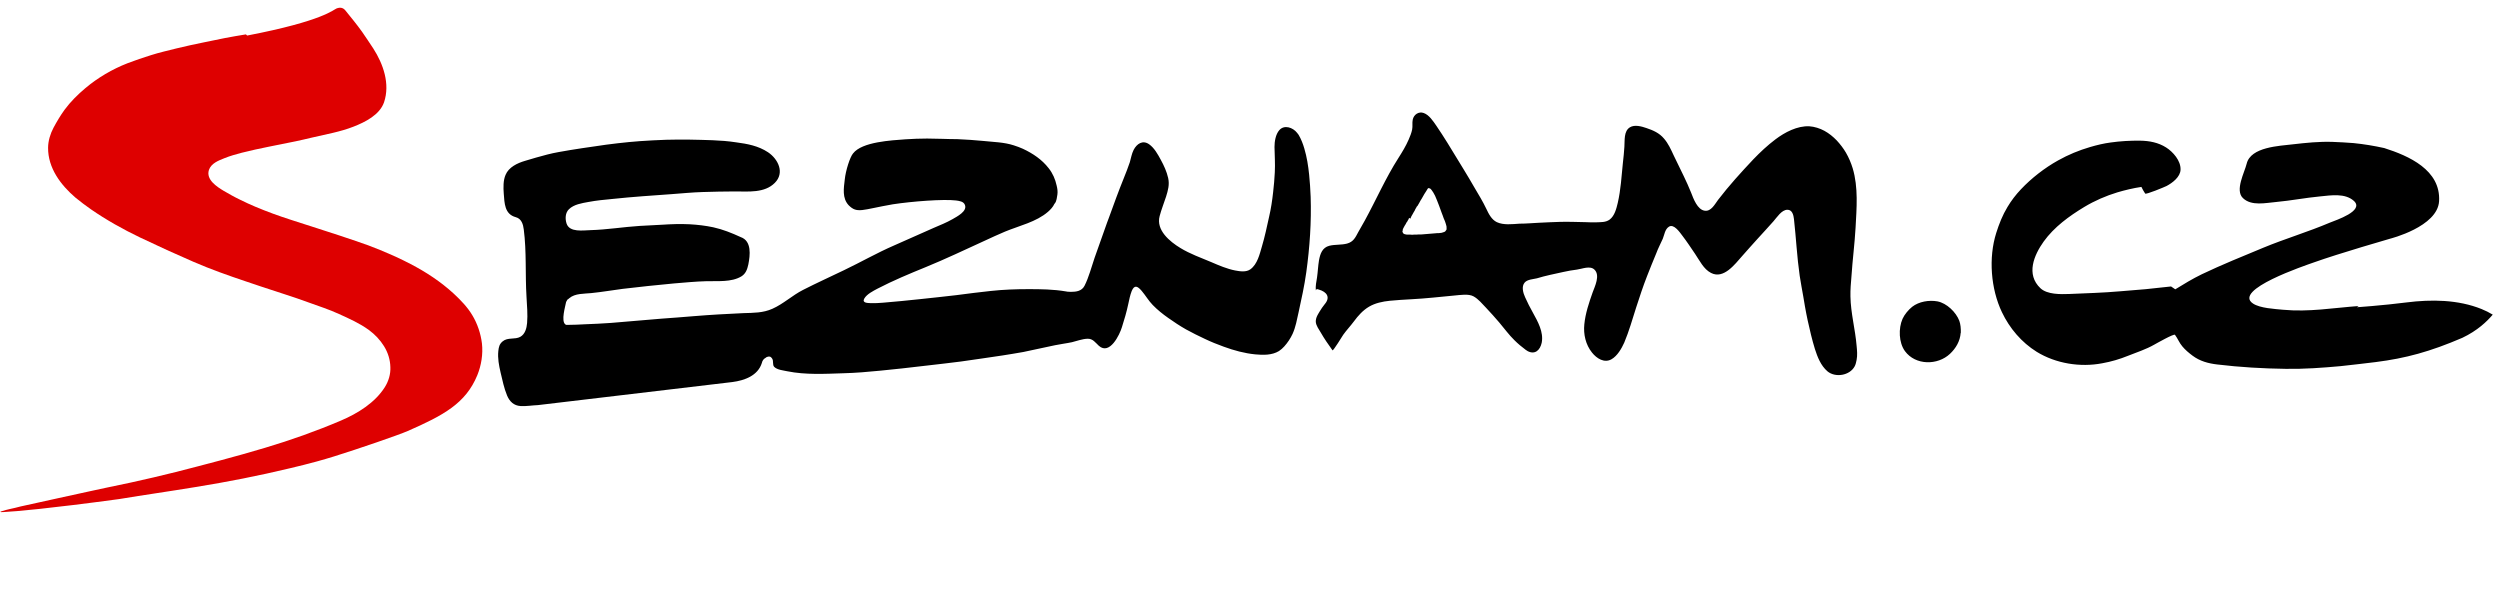 <svg width="166" heigth="40" version="1.1" viewBox="0 0 166 40" xmlns="http://www.w3.org/2000/svg">
 <path transform="translate(0 .19)" d="m16.328 2.093c-0.937 0.15-1.866 0.328-2.793 0.53-0.612 0.13-1.225 0.252-1.83 0.405-0.558 0.142-1.13 0.268-1.677 0.444-0.53 0.167-1.05 0.34-1.568 0.54-1.006 0.395-1.96 0.952-2.79 1.65-0.506 0.427-0.98 0.892-1.377 1.43-0.28 0.385-0.514 0.78-0.74 1.2-0.212 0.4-0.358 0.873-0.36 1.33-0.01 1.346 0.84 2.472 1.818 3.31 0.33 0.273 0.67 0.524 1.01 0.765 1.03 0.714 2.15 1.342 3.29 1.888 1.18 0.562 2.36 1.102 3.55 1.616 1.13 0.49 2.29 0.9 3.45 1.29l1.01 0.34c1.06 0.36 2.14 0.68 3.19 1.07 0.66 0.24 1.35 0.46 2 0.76 0.68 0.31 1.38 0.62 1.98 1.06 0.4 0.29 0.75 0.66 1.01 1.08s0.41 0.9 0.42 1.39c0.02 0.47-0.12 0.93-0.37 1.33-0.65 1.03-1.8 1.74-2.9 2.21-1.64 0.7-3.33 1.3-5.04 1.81-0.98 0.29-1.95 0.57-2.94 0.83s-1.99 0.53-2.99 0.78c-0.99 0.25-1.99 0.48-2.99 0.7l-1.71 0.36c-0.34 0.07-0.68 0.14-1.02 0.22l-2.15 0.47-2.45 0.54c-0.23 0.06-0.47 0.12-0.71 0.17-0.21 0.05-1 0.24-0.41 0.2 0.82-0.04 3-0.23 7.66-0.86 1.69-0.28 3.39-0.52 5.08-0.8 2.11-0.34 4.2-0.75 6.28-1.25 0.6-0.14 1.19-0.29 1.78-0.45 0.39-0.11 0.78-0.22 1.16-0.34 1.63-0.51 4.25-1.41 4.87-1.68 2.37-1.04 3.85-1.83 4.62-3.7 0.27-0.66 0.39-1.41 0.31-2.12-0.08-0.65-0.3-1.31-0.64-1.87-0.32-0.54-0.77-1-1.23-1.43-0.86-0.79-1.83-1.43-2.87-1.97-0.29-0.15-0.59-0.3-0.89-0.44-0.37-0.17-0.75-0.33-1.13-0.49-0.53-0.22-1.07-0.42-1.62-0.6-1.42-0.49-2.86-0.93-4.29-1.4-0.81-0.26-1.61-0.55-2.39-0.88-0.33-0.14-0.66-0.29-0.98-0.45-0.38-0.18-0.75-0.39-1.11-0.6-0.45-0.27-1.18-0.74-0.98-1.38 0.15-0.45 0.64-0.63 1.04-0.79 0.37-0.15 0.77-0.26 1.15-0.36 1.18-0.3 2.39-0.51 3.58-0.76 0.35-0.08 0.7-0.15 1.05-0.24 0.93-0.22 1.89-0.38 2.78-0.73 0.77-0.3 1.74-0.78 2.03-1.62 0.41-1.22-0.05-2.54-0.72-3.58-0.24-0.37-0.49-0.73-0.74-1.1-0.35-0.49-0.73-0.95-1.11-1.42-0.17-0.21-0.38-0.2-0.56-0.14-0.23 0.08-0.87 0.83-5.96 1.81" fill="#de0000" mask="url(#mask-2)"/>
 <path d="m93.647 14.52 0.07-0.16 0.08-0.138 0.07-0.127 0.068-0.11 0.048-0.107 0.05-0.08 0.04-0.08 0.05-0.048 0.126-0.217 0.07-0.13 0.08-0.127 0.18-0.317 0.11-0.17 0.11-0.18 0.03-0.03 0.04-0.01 0.09 0.03 0.04 0.03 0.06 0.07 0.11 0.16 0.12 0.22 0.13 0.31 0.14 0.36 0.16 0.44 0.03 0.08 0.05 0.13 0.06 0.17 0.09 0.21 0.01 0.04 0.02 0.05 0.03 0.1 0.02 0.07 0.02 0.08v0.06l0.01 0.06-0.01 0.01v0.08l-0.06 0.08-0.04 0.05-0.1 0.04-0.13 0.04-0.17 0.02h-0.11l-0.1 0.01-0.97 0.08h-0.18l-0.15 0.01h-0.15l-0.12 0.01-0.12-0.01h-0.23l-0.11-0.02-0.07-0.02-0.06-0.04-0.03-0.05-0.03-0.07 0.02-0.07 0.01-0.09 0.05-0.1 0.07-0.13 0.07-0.11 0.05-0.1 0.06-0.08 0.04-0.08 0.04-0.06 0.02-0.06 0.03-0.03zm-6.213 4.67 0.14 0.038c0.527 0.152 0.786 0.51 0.382 0.976-0.128 0.15-0.23 0.317-0.332 0.48l-0.088 0.147c-0.088 0.15-0.153 0.29-0.167 0.46v0.09c0.02 0.24 0.21 0.5 0.33 0.7 0.24 0.42 0.5 0.79 0.78 1.18 0.04 0.06 0.67-0.97 0.71-1.03 0.22-0.31 0.48-0.58 0.71-0.89 0.28-0.38 0.6-0.74 1.01-0.98s0.89-0.34 1.37-0.39c0.47-0.05 0.95-0.07 1.42-0.1 0.97-0.05 1.93-0.16 2.89-0.25 0.37-0.03 0.92-0.13 1.26 0.06 0.32 0.18 0.57 0.49 0.82 0.75 0.3 0.32 0.6 0.65 0.88 0.98 0.34 0.4 0.64 0.82 1.01 1.18 0.23 0.23 0.48 0.44 0.75 0.64l0.14 0.09c0.48 0.24 0.81-0.07 0.92-0.56 0.14-0.71-0.26-1.41-0.59-2.01-0.18-0.32-0.36-0.67-0.51-1.01-0.13-0.28-0.26-0.72-0.03-0.98 0.18-0.21 0.56-0.22 0.81-0.28 0.29-0.08 0.58-0.17 0.88-0.23 0.59-0.12 1.17-0.28 1.78-0.35 0.33-0.04 0.88-0.29 1.17 0.01 0.38 0.38 0.02 1.1-0.13 1.51-0.24 0.68-0.48 1.39-0.55 2.11-0.07 0.66 0.09 1.36 0.51 1.88 0.31 0.39 0.82 0.72 1.3 0.44 0.38-0.22 0.66-0.7 0.84-1.1 0.32-0.76 0.54-1.55 0.79-2.33 0.23-0.71 0.46-1.41 0.73-2.1 0.19-0.51 0.41-1.01 0.61-1.51 0.12-0.33 0.29-0.64 0.43-0.96 0.11-0.27 0.14-0.63 0.41-0.8 0.33-0.21 0.73 0.39 0.89 0.6 0.3 0.39 0.56 0.79 0.84 1.2 0.3 0.44 0.57 1.02 1.06 1.27 0.84 0.44 1.59-0.58 2.07-1.12 0.33-0.37 0.66-0.75 1-1.12 0.36-0.4 0.73-0.79 1.08-1.19 0.23-0.26 0.54-0.76 0.92-0.763 0.33-5e-3 0.41 0.358 0.44 0.62 0.14 1.247 0.2 2.514 0.38 3.76 0.07 0.467 0.16 0.93 0.24 1.39l0.11 0.653c0.05 0.31 0.12 0.62 0.18 0.922 0.14 0.64 0.29 1.28 0.48 1.9 0.17 0.53 0.39 1.1 0.83 1.48 0.52 0.44 1.48 0.29 1.81-0.327 0.07-0.13 0.1-0.28 0.13-0.43 0.06-0.3 0.03-0.63 0-0.93-0.09-1.1-0.39-2.17-0.41-3.28-0.01-0.46 0.03-0.91 0.07-1.37 0.07-1.07 0.21-2.123 0.27-3.19 0.07-1.3 0.19-2.68-0.19-3.95-0.11-0.36-0.26-0.71-0.45-1.04-0.17-0.29-0.38-0.563-0.61-0.81-0.24-0.25-0.51-0.47-0.82-0.64-0.29-0.16-0.67-0.28-1-0.3-0.8-0.04-1.63 0.4-2.25 0.868-0.53 0.4-1.01 0.85-1.47 1.328-0.81 0.86-1.62 1.75-2.34 2.69-0.21 0.28-0.46 0.78-0.88 0.72-0.49-0.06-0.76-0.81-0.91-1.2-0.15-0.38-0.32-0.74-0.49-1.1-0.22-0.46-0.45-0.92-0.67-1.38-0.18-0.39-0.36-0.79-0.64-1.11-0.31-0.37-0.72-0.55-1.17-0.7-0.32-0.11-0.78-0.24-1.09-0.05-0.42 0.25-0.34 0.88-0.37 1.29-0.02 0.36-0.06 0.72-0.1 1.08-0.09 0.88-0.14 1.787-0.34 2.65-0.09 0.38-0.21 0.865-0.54 1.11-0.26 0.19-0.58 0.166-0.87 0.18-0.24 0.01-0.49 0-0.73-0.01-0.56-0.01-1.11-0.033-1.67-0.02-0.47 0.01-0.95 0.04-1.43 0.06-0.42 0.02-0.85 0.06-1.28 0.06-0.48 0.03-1.06 0.11-1.51-0.1-0.35-0.17-0.54-0.55-0.7-0.89-0.23-0.485-0.51-0.94-0.78-1.397-0.24-0.41-0.48-0.83-0.73-1.23-0.353-0.59-0.71-1.17-1.07-1.75-0.24-0.38-0.484-0.77-0.74-1.14-0.21-0.3-0.47-0.71-0.834-0.84-0.33-0.12-0.66 0.1-0.73 0.44-0.046 0.22 5e-3 0.44-0.04 0.658-0.046 0.23-0.137 0.45-0.23 0.666-0.186 0.43-0.43 0.83-0.685 1.23-0.844 1.32-1.48 2.78-2.23 4.15-0.14 0.255-0.29 0.505-0.43 0.76-0.194 0.36-0.32 0.65-0.75 0.766-0.38 0.1-0.79 0.05-1.17 0.144-0.47 0.12-0.61 0.53-0.69 0.97-0.064 0.377-0.074 0.76-0.13 1.137-0.045 0.27-0.11 0.58-0.08 0.85zm-51.698 7.708c-0.39 0.013-0.776 0.086-1.163 0.064-0.452-0.026-0.736-0.3-0.904-0.702-0.2-0.48-0.31-1.023-0.43-1.526-0.11-0.476-0.2-0.944-0.15-1.43 0.03-0.265 0.07-0.46 0.29-0.64 0.34-0.282 0.81-0.1 1.17-0.3 0.32-0.18 0.42-0.572 0.45-0.913 0.05-0.57-0.01-1.18-0.04-1.76-0.09-1.47 0.01-2.98-0.18-4.45-0.04-0.34-0.15-0.72-0.53-0.82-0.75-0.2-0.75-0.93-0.8-1.57-0.03-0.4-0.04-0.87 0.12-1.24 0.21-0.51 0.78-0.78 1.29-0.93 0.49-0.15 0.98-0.29 1.48-0.42s1.02-0.21 1.54-0.3c0.53-0.09 1.05-0.16 1.59-0.24 0.51-0.08 1.03-0.15 1.56-0.21 0.49-0.05 0.98-0.11 1.47-0.14 0.57-0.04 1.16-0.07 1.73-0.09 0.52-0.02 1.03-0.01 1.55-0.01 0.51 0 1.02 0.03 1.53 0.04 0.52 0.02 1.05 0.06 1.57 0.14 0.75 0.1 1.47 0.23 2.12 0.66 0.67 0.45 1.12 1.36 0.45 2.03-0.68 0.69-1.76 0.57-2.64 0.57-0.72 0-1.44 0.02-2.15 0.04-0.69 0.02-1.38 0.09-2.07 0.14-0.64 0.04-1.28 0.09-1.93 0.14-0.67 0.05-1.33 0.11-2 0.18-0.53 0.05-1.06 0.1-1.59 0.2-0.44 0.08-0.96 0.16-1.29 0.48-0.25 0.24-0.26 0.64-0.16 0.95 0.2 0.61 1.11 0.45 1.59 0.44 1.09-0.03 2.17-0.21 3.26-0.28 0.5-0.03 1-0.05 1.5-0.08 0.61-0.04 1.21-0.06 1.82-0.03 0.53 0.03 1.05 0.09 1.57 0.2 0.64 0.14 1.23 0.38 1.82 0.65 0.75 0.26 0.63 1.21 0.51 1.82-0.07 0.32-0.17 0.61-0.46 0.79-0.66 0.4-1.59 0.3-2.32 0.32s-1.45 0.09-2.17 0.15c-1.13 0.11-2.27 0.22-3.4 0.36-0.69 0.09-1.38 0.21-2.08 0.28-0.47 0.05-1.08 0.01-1.46 0.34l-0.07 0.06-0.05 0.03-0.04 0.07-0.05 0.09c-0.05 0.29-0.35 1.26-0.05 1.49l0.06 0.03h0.1c0.38 0 0.76-0.02 1.14-0.04 0.58-0.02 1.15-0.05 1.73-0.09 1.1-0.09 2.21-0.18 3.32-0.28 0.72-0.06 1.47-0.1 2.2-0.17 1.09-0.09 2.18-0.15 3.28-0.2 0.66-0.02 1.3-0.01 1.92-0.29 0.724-0.32 1.32-0.89 2.03-1.25 0.9-0.46 1.81-0.87 2.72-1.31 1.11-0.53 2.19-1.15 3.32-1.64l2.641-1.171c0.42-0.18 0.85-0.35 1.25-0.58 0.28-0.166 1-0.52 0.818-0.95-0.09-0.23-0.38-0.26-0.59-0.29-0.83-0.1-2.92 0.06-4.196 0.255-2.07 0.36-2.354 0.634-2.93 0.064-0.44-0.47-0.33-1.13-0.26-1.71 0.06-0.6 0.35-1.5 0.55-1.73 0.594-0.78 2.57-0.87 3.49-0.94 0.47-0.03 0.95-0.05 1.43-0.05 0.67 0 1.34 0.04 2.003 0.04 0.58 0.03 1.16 0.06 1.736 0.12 0.65 0.07 1.37 0.08 2.01 0.29 0.21 0.07 0.42 0.14 0.61 0.23 0.66 0.31 1.26 0.71 1.71 1.29 0.27 0.34 0.44 0.73 0.53 1.15 0.05 0.2 0.08 0.4 0.05 0.6-0.02 0.15-0.06 0.45-0.16 0.57l-0.04 0.05c-0.09 0.2-0.26 0.38-0.42 0.52-0.78 0.68-1.92 0.93-2.86 1.32-0.46 0.19-0.92 0.41-1.38 0.62-1.29 0.59-2.57 1.2-3.89 1.74-1.08 0.44-2.16 0.89-3.2 1.43-0.28 0.15-0.7 0.36-0.87 0.65-0.17 0.3 0.2 0.3 0.44 0.31 0.27 0.01 0.53-0.01 0.8-0.03 0.8-0.07 1.6-0.14 2.4-0.23 0.82-0.09 1.64-0.17 2.46-0.27 0.77-0.1 1.54-0.2 2.3-0.28 0.84-0.09 1.65-0.12 2.49-0.12s1.66 0.01 2.49 0.15l0.12 0.02 0.22 0.01c0.35 0 0.72-0.05 0.9-0.4 0.29-0.57 0.46-1.25 0.67-1.86 0.27-0.78 0.55-1.56 0.83-2.34 0.04-0.11 0.08-0.22 0.12-0.32 0.32-0.88 0.64-1.77 0.99-2.63 0.14-0.35 0.28-0.7 0.4-1.06 0.08-0.27 0.12-0.55 0.25-0.81 0.21-0.41 0.6-0.68 1.03-0.38 0.343 0.24 0.58 0.67 0.78 1.04 0.207 0.38 0.387 0.77 0.485 1.2 0.1 0.44-0.01 0.822-0.14 1.24-0.14 0.43-0.31 0.852-0.426 1.29-0.25 0.933 0.67 1.69 1.38 2.12 0.64 0.39 1.37 0.65 2.06 0.94 0.51 0.22 1.03 0.442 1.57 0.55 0.32 0.06 0.732 0.13 1.02-0.08 0.464-0.34 0.61-1 0.763-1.52 0.19-0.64 0.33-1.3 0.474-1.958 0.127-0.54 0.21-1.098 0.27-1.65 0.05-0.437 0.09-0.87 0.11-1.31 0.03-0.567-0.01-1.11-0.02-1.68 0-0.36 0.07-0.835 0.32-1.12 0.33-0.375 0.9-0.18 1.18 0.18l0.1 0.13c0.167 0.28 0.29 0.6 0.38 0.91 0.17 0.57 0.26 1.153 0.32 1.74 0.05 0.484 0.08 0.97 0.1 1.46 0.056 1.68-0.06 3.36-0.29 5.02-0.124 0.9-0.32 1.77-0.51 2.65-0.11 0.49-0.193 0.984-0.4 1.44-0.14 0.3-0.333 0.59-0.55 0.83-0.107 0.12-0.22 0.22-0.355 0.31-0.46 0.28-1.05 0.27-1.57 0.22-0.72-0.07-1.41-0.26-2.09-0.508-0.432-0.156-0.85-0.324-1.26-0.52-0.42-0.2-0.84-0.4-1.25-0.63-0.404-0.23-0.802-0.49-1.18-0.76-0.366-0.256-0.72-0.54-1.03-0.86-0.276-0.28-0.48-0.64-0.736-0.94-0.27-0.314-0.48-0.42-0.66 0.01-0.11 0.28-0.167 0.58-0.23 0.87-0.11 0.52-0.26 1.03-0.42 1.53-0.15 0.5-0.81 1.88-1.53 1.24-0.23-0.21-0.4-0.48-0.75-0.47-0.36 0.01-0.7 0.15-1.04 0.23-0.37 0.08-0.75 0.122-1.12 0.2-0.7 0.14-1.407 0.31-2.107 0.45-0.467 0.09-0.93 0.152-1.397 0.232-0.45 0.07-0.9 0.13-1.356 0.2-0.464 0.07-0.93 0.14-1.39 0.2-0.73 0.09-1.453 0.18-2.18 0.26-0.582 0.07-1.16 0.13-1.74 0.2l-1.45 0.15c-0.816 0.08-1.62 0.15-2.44 0.17-1.23 0.04-2.5 0.113-3.71-0.13-0.27-0.06-0.67-0.09-0.874-0.29-0.14-0.14-0.03-0.39-0.14-0.55l-0.02-0.03-0.05-0.056-0.04-0.03-0.046-0.02h-0.116l-0.05 0.02-0.06 0.02-0.05 0.04-0.105 0.07-0.067 0.08-0.05 0.09-0.03 0.1c-0.264 0.85-1.154 1.165-1.96 1.27l-12.908 1.531zm120.88-6.578c-1.7 0.123-3.3 0.41-5.026 0.247-0.557-0.055-1.516-0.1-1.987-0.41-1.378-0.907 3.45-2.524 4.044-2.735 1.673-0.598 5.046-1.57 5.046-1.57s3.168-0.79 3.263-2.496c0.116-2.07-2.013-3.008-3.642-3.525-0.68-0.15-1.345-0.26-2.035-0.33-0.47-0.04-0.94-0.06-1.4-0.08-0.88-0.03-1.74 0.06-2.62 0.16-0.9 0.11-2.81 0.17-3.08 1.29-0.14 0.58-0.79 1.76-0.25 2.28 0.57 0.55 1.51 0.32 2.22 0.26 0.98-0.09 1.94-0.28 2.91-0.37 0.72-0.07 1.65-0.23 2.24 0.3 0.72 0.66-1.2 1.28-1.59 1.44-1.46 0.62-2.98 1.07-4.43 1.67-1.37 0.57-2.74 1.12-4.08 1.76-0.62 0.3-1.19 0.65-1.76 1l-0.28-0.19-1.68 0.18-1.69 0.14c-1.13 0.1-2.27 0.13-3.4 0.18-0.57 0.02-1.45 0.04-1.9-0.38-0.98-0.92-0.43-2.2 0.21-3.1 0.7-0.97 1.69-1.69 2.7-2.3 0.68-0.41 1.44-0.74 2.2-0.97 0.51-0.15 1.05-0.28 1.59-0.36 0.07 0.15 0.16 0.3 0.25 0.44 0.04 0.09 1.3-0.44 1.42-0.5 0.38-0.2 0.92-0.6 0.93-1.09 0.02-0.59-0.5-1.18-0.96-1.47-0.52-0.33-1.11-0.44-1.71-0.45-0.66-0.01-1.33 0.03-1.97 0.12-0.46 0.06-0.91 0.17-1.36 0.3-0.75 0.22-1.45 0.51-2.13 0.89-0.9 0.5-1.77 1.18-2.47 1.92-0.34 0.36-0.64 0.75-0.89 1.17-0.33 0.54-0.56 1.13-0.75 1.73-0.52 1.65-0.36 3.71 0.38 5.26 0.51 1.07 1.3 2 2.31 2.63 1.27 0.78 2.89 1.04 4.35 0.76 0.61-0.11 1.15-0.27 1.72-0.5 0.6-0.24 1.18-0.42 1.74-0.74 0.11-0.06 1.3-0.74 1.37-0.65 0.18 0.24 0.29 0.54 0.49 0.77 0.19 0.23 0.43 0.43 0.67 0.61 0.49 0.37 1.05 0.52 1.65 0.59 1.5 0.18 3.03 0.27 4.55 0.29 1.21 0.02 2.43-0.07 3.64-0.18 0.78-0.08 1.56-0.18 2.33-0.27 1.98-0.25 3.61-0.69 5.75-1.61 1.01-0.48 1.64-1.09 2.02-1.54-0.23-0.14-0.49-0.27-0.74-0.37-1.56-0.63-3.33-0.65-4.99-0.44-0.76 0.1-1.52 0.17-2.29 0.24-0.33 0.03-0.67 0.06-1 0.08m-26.3 1.7c0.01-0.29-0.02-0.58-0.1-0.8-0.22-0.58-0.84-1.172-1.45-1.29-0.56-0.1-1.23 0.01-1.68 0.36-0.247 0.198-0.51 0.51-0.64 0.8-0.28 0.635-0.25 1.58 0.16 2.143 0.7 0.953 2.17 0.953 2.99 0.18 0.393-0.37 0.67-0.84 0.71-1.387"/>
</svg>
